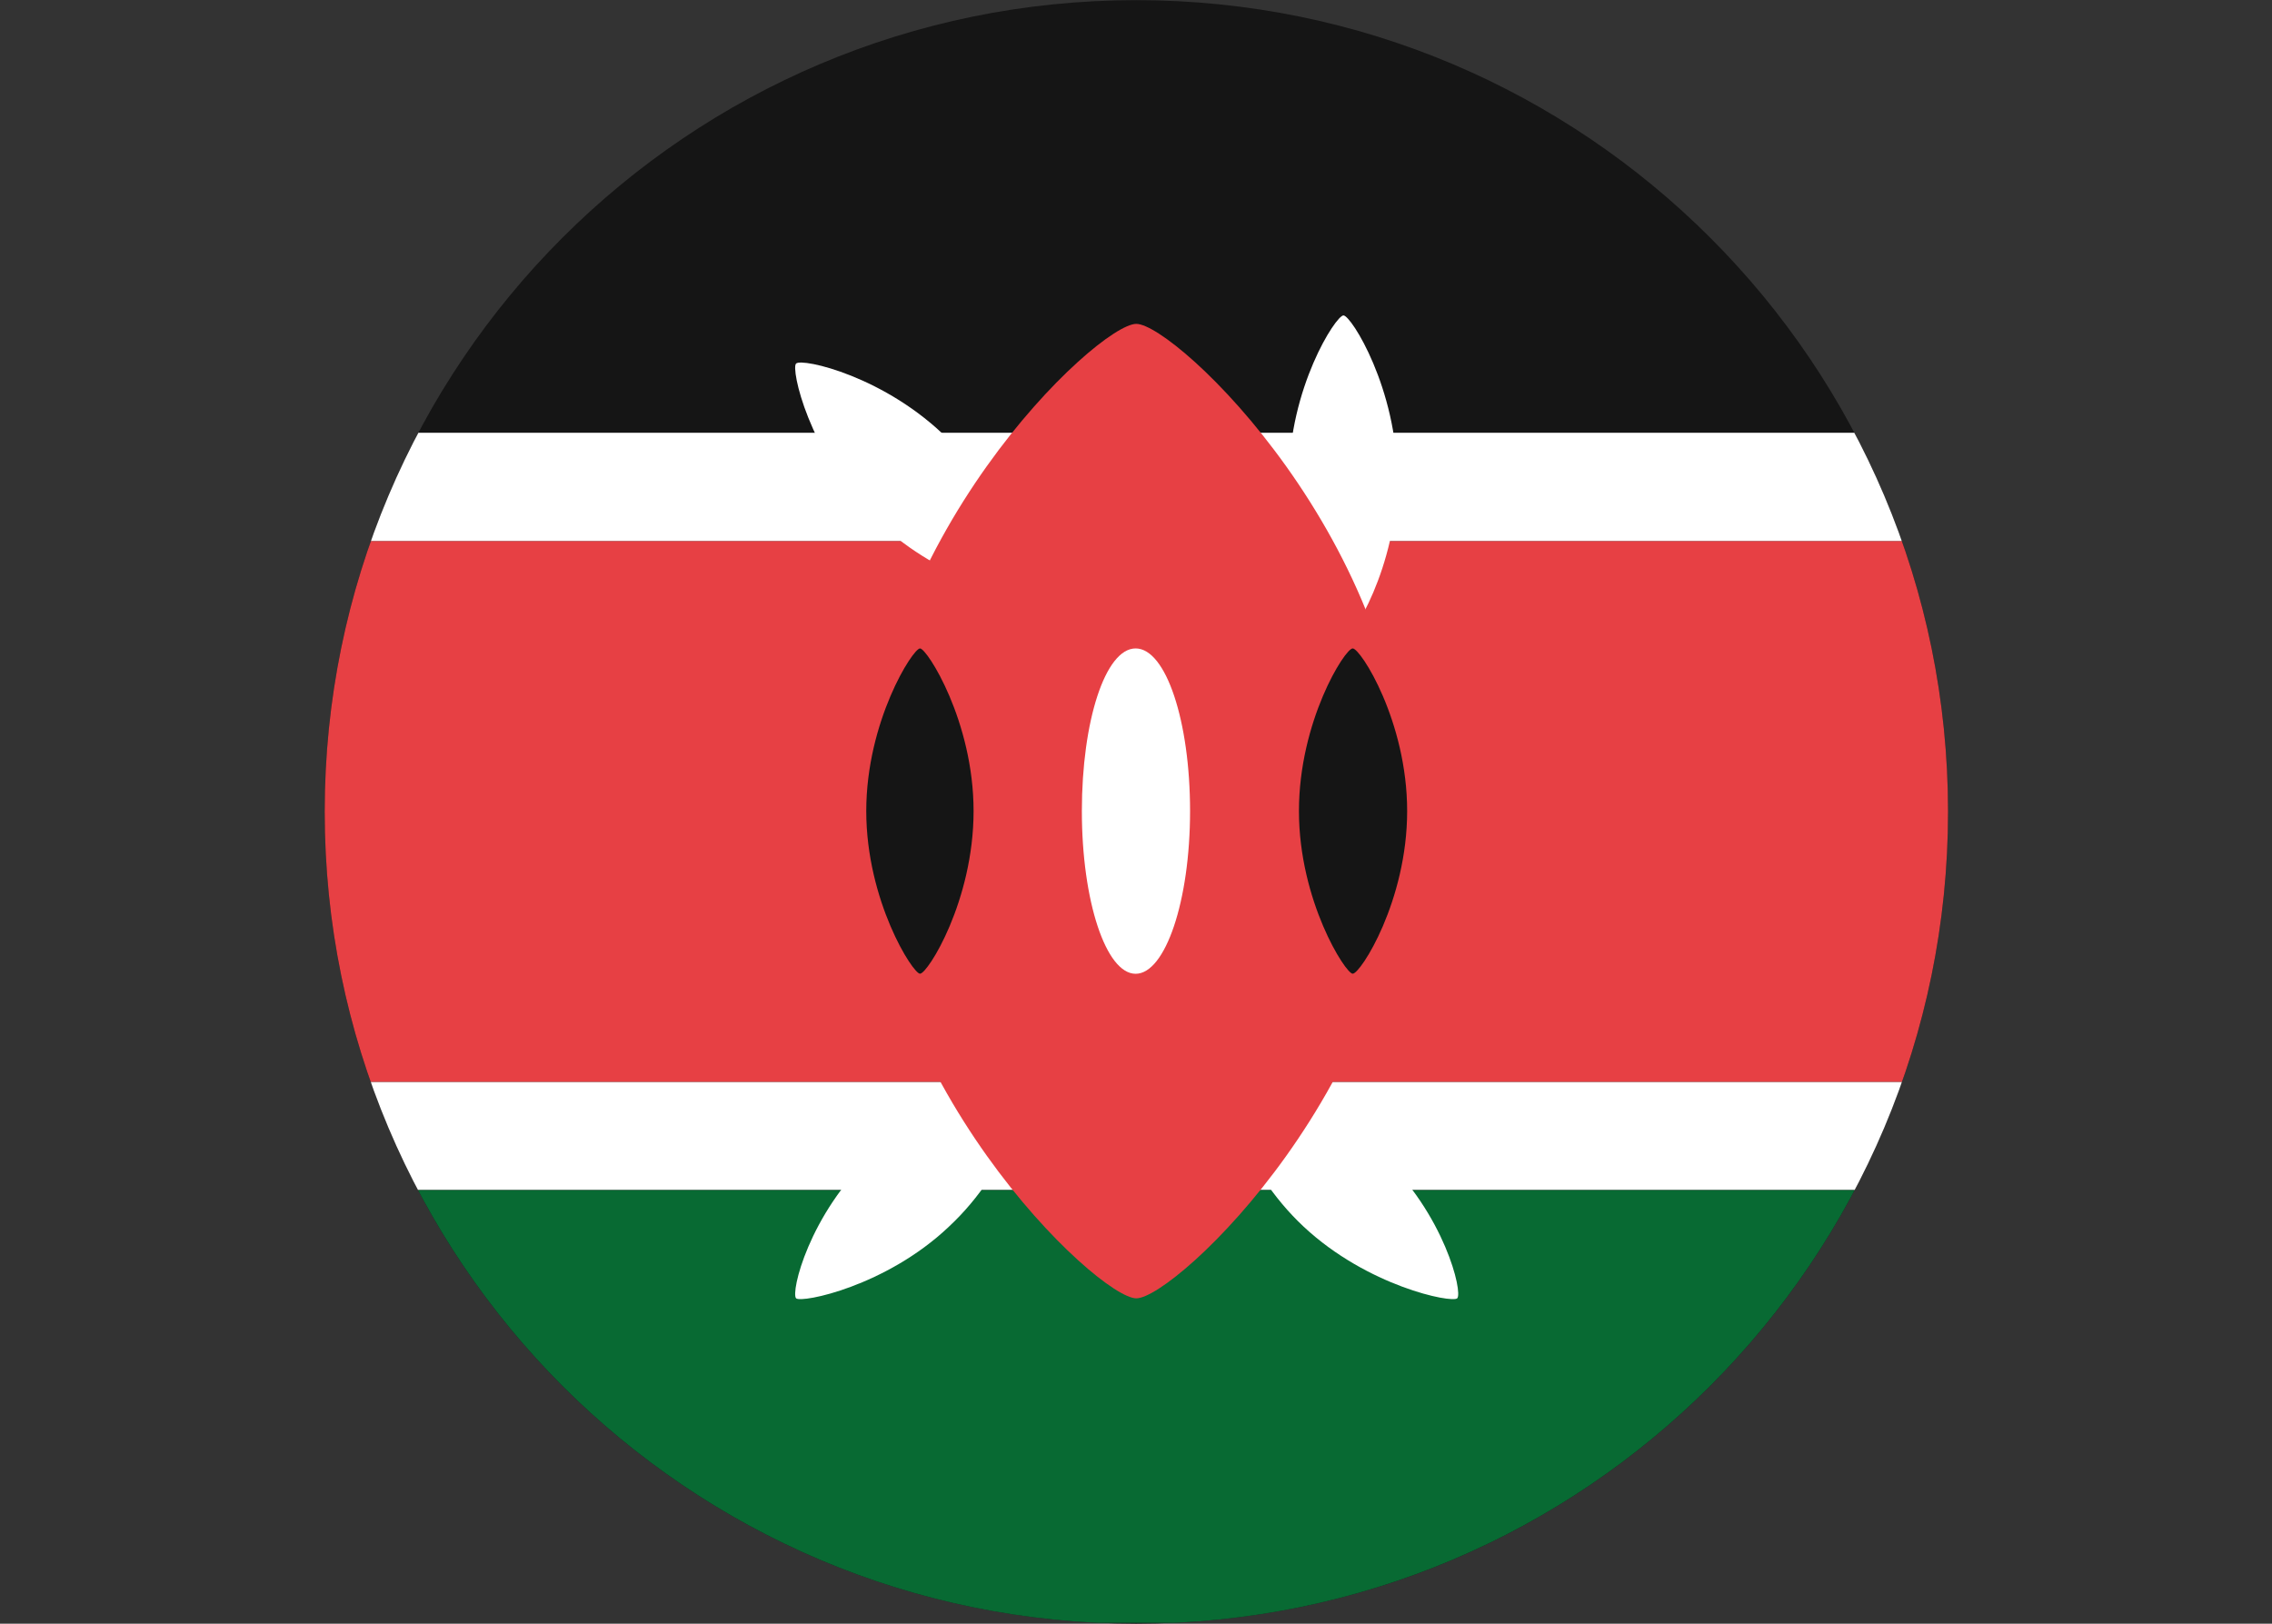 <?xml version="1.0" encoding="UTF-8"?>
<svg id="b" data-name="Camada 2" xmlns="http://www.w3.org/2000/svg" width="30.634" height="21.893" xmlns:xlink="http://www.w3.org/1999/xlink" viewBox="0 0 30.634 21.893">
  <rect x="0" y="0" width="30.634" height="21.893" fill="#333333" stroke="none"/>
  <defs>
    <clipPath id="d">
      <path d="M4.378,10.944c0,6.046,4.896,10.949,10.942,10.949s10.946-4.903,10.946-10.949S21.366.002,15.32.002,4.378,4.901,4.378,10.944" fill="none"/>
    </clipPath>
  </defs>
  <g id="c" data-name="Camada 1">
    <g clip-path="url(#d)">
      <path d="M15.321,0h0c6.046,0,10.946,4.899,10.946,10.946s-4.899,10.946-10.946,10.946-10.946-4.899-10.946-10.946S9.275,0,15.321,0" fill="#151515"/>
      <rect y="14.587" width="30.634" height="1.459" fill="#fff"/>
      <rect y="16.047" width="30.634" height="5.834" fill="#086a33"/>
      <rect y="7.294" width="30.634" height="7.293" fill="#e74044"/>
      <rect y="5.835" width="30.634" height="1.459" fill="#fff"/>
      <path d="M18.114,8.63c.106,0,.725-.984.725-2.184s-.619-2.193-.725-2.193c-.103,0-.734.981-.734,2.193s.631,2.184.734,2.184M13.824,7.989c-.075.078-1.212-.172-2.059-1.028-.859-.859-1.106-1.994-1.031-2.059.078-.078,1.212.172,2.059,1.028.859.859,1.106,1.994,1.031,2.059M16.561,14.607c.075-.066,1.209.162,2.059.962.859.803,1.106,1.859,1.028,1.937-.075.066-1.209-.162-2.069-.965-.856-.8-1.106-1.859-1.028-1.934h.009ZM13.824,14.607c-.075-.066-1.212.162-2.059.962-.859.803-1.106,1.859-1.031,1.937.078.066,1.212-.162,2.059-.965.859-.8,1.106-1.859,1.031-1.934" fill="#fff" fill-rule="evenodd"/>
      <path d="M15.321,17.506c.525,0,3.653-2.937,3.653-6.568s-3.128-6.571-3.653-6.571-3.643,2.937-3.643,6.571,3.128,6.568,3.643,6.568" fill="#e74044" fill-rule="evenodd"/>
      <path d="M12.405,13.129c.103,0,.722-.981.722-2.193s-.628-2.193-.722-2.193c-.097,0-.725.984-.725,2.193s.628,2.193.725,2.193M18.239,13.129c.106,0,.734-.981.734-2.193s-.628-2.193-.734-2.193-.725.984-.725,2.193.628,2.193.725,2.193" fill="#151515" fill-rule="evenodd"/>
      <path d="M16.046,10.936c0-1.212-.325-2.193-.734-2.193s-.725.981-.725,2.193.325,2.194.725,2.194.734-.981.734-2.194" fill="#fff"/>
    </g>
  </g>
</svg>